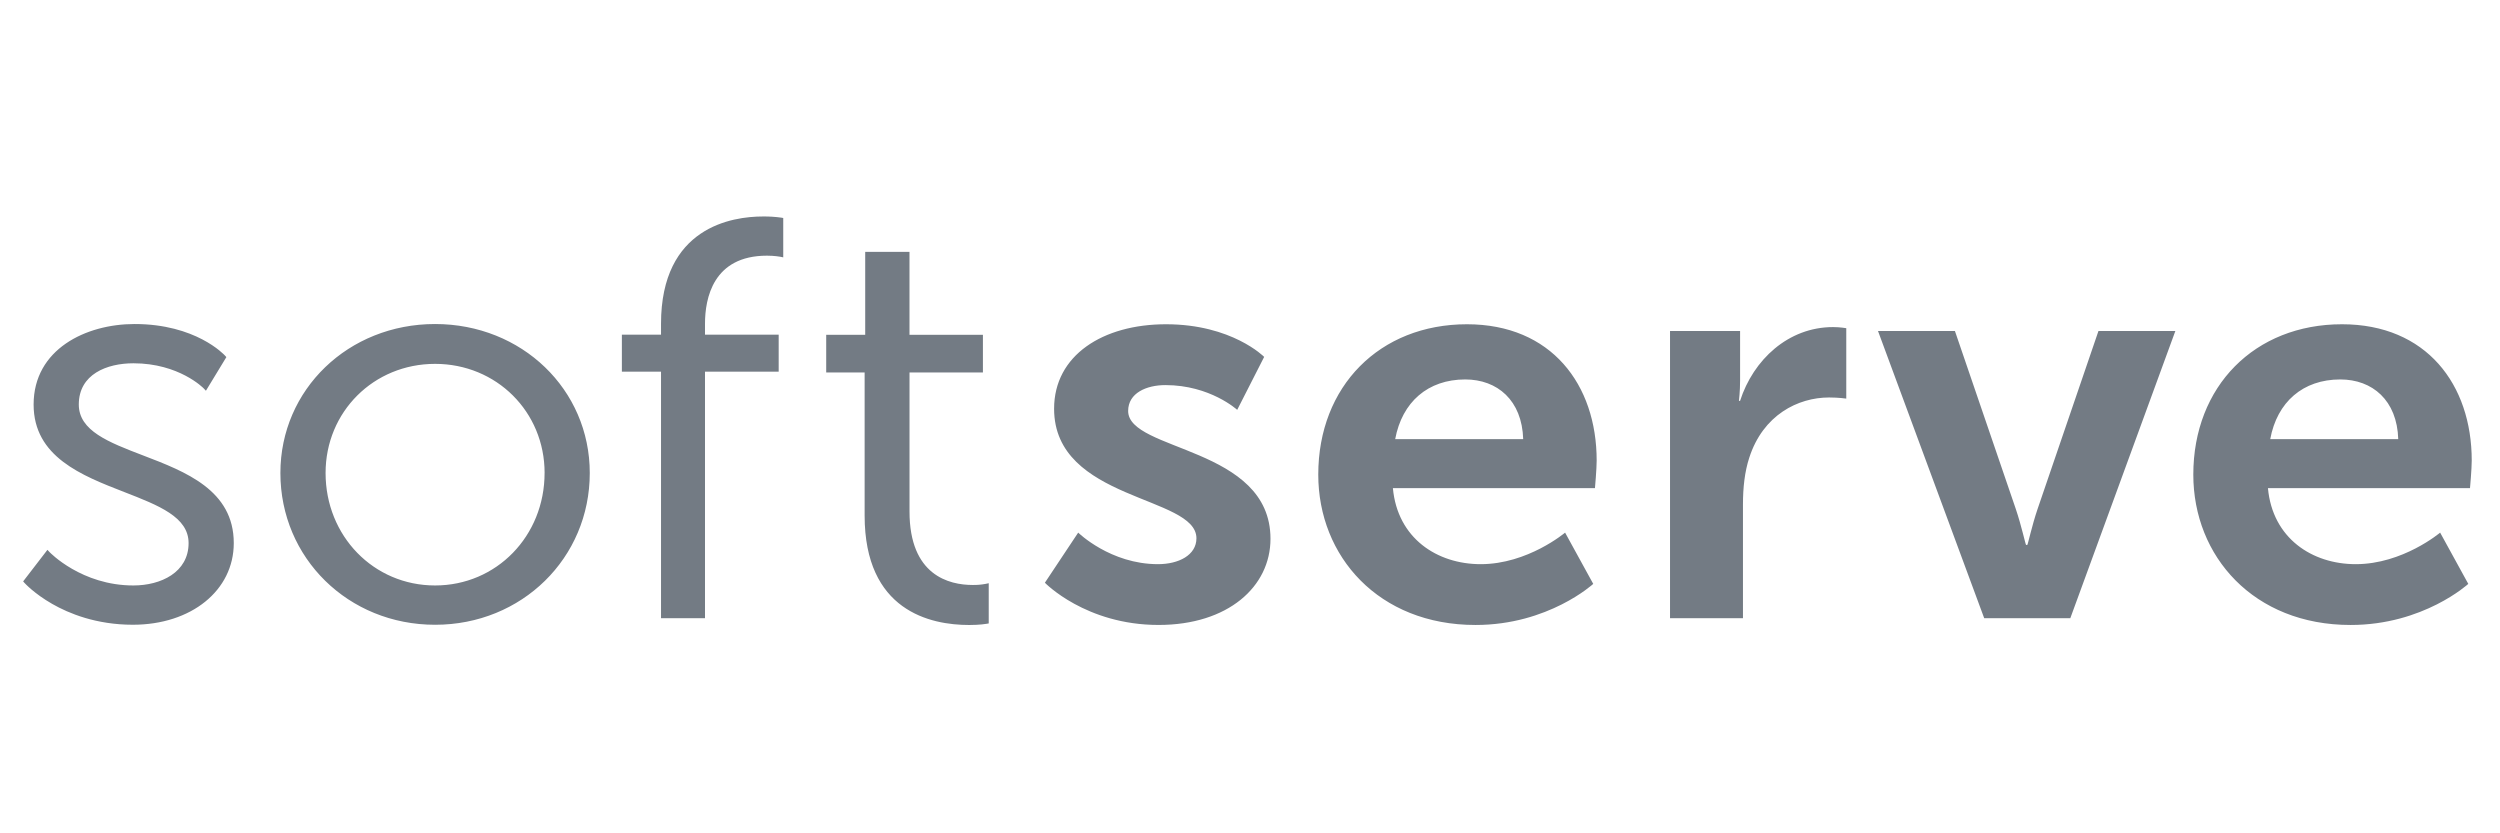 <svg width="108" height="36" viewBox="0 0 108 36" fill="none" xmlns="http://www.w3.org/2000/svg">
<path fill-rule="evenodd" clip-rule="evenodd" d="M6.179 19.674C4.69 19.104 3.404 18.611 3.404 17.475C3.404 16.163 4.622 15.694 5.763 15.694C7.737 15.694 8.785 16.764 8.795 16.774L8.896 16.88L9.779 15.427L9.725 15.367C9.674 15.311 8.451 13.998 5.813 13.998C3.713 13.998 1.452 15.086 1.452 17.476C1.452 19.735 3.533 20.543 5.368 21.256C6.86 21.836 8.147 22.336 8.147 23.462C8.147 24.726 6.95 25.292 5.763 25.292C3.52 25.292 2.153 23.863 2.139 23.849L2.049 23.753L1 25.116L1.059 25.183C1.077 25.201 1.476 25.643 2.255 26.089C2.971 26.5 4.156 26.989 5.739 26.989C8.265 26.989 10.099 25.506 10.099 23.462C10.099 21.174 8.016 20.377 6.179 19.674ZM23.526 20.433C23.526 23.158 21.448 25.292 18.795 25.292C16.143 25.292 14.065 23.158 14.065 20.433C14.065 17.789 16.143 15.719 18.796 15.719C21.448 15.719 23.527 17.789 23.527 20.433L23.526 20.433ZM18.795 13.998C15.049 13.998 12.113 16.825 12.113 20.434C12.113 24.11 15.049 26.99 18.796 26.99C22.543 26.99 25.478 24.11 25.478 20.434C25.478 16.825 22.543 13.998 18.796 13.998H18.795ZM33.744 9.401C33.484 9.365 33.222 9.349 32.961 9.352C31.636 9.352 28.556 9.803 28.556 13.987V14.459H26.865V16.057H28.556V26.707H30.456V16.057H33.639V14.458H30.456V13.986C30.456 12.888 30.805 11.045 33.133 11.045C33.462 11.045 33.702 11.091 33.704 11.091L33.836 11.118V9.417L33.744 9.401ZM42.713 25.195L42.576 25.224C42.393 25.258 42.207 25.274 42.021 25.271C41.002 25.271 39.291 24.859 39.291 22.099V16.091H42.462V14.462H39.29V10.881H37.377V14.462H35.692V16.09H37.352V22.271C37.352 26.385 40.183 27 41.87 27C42.328 27 42.608 26.951 42.62 26.948L42.713 26.932V25.195ZM46.578 23.009C46.578 23.009 47.967 24.372 50.025 24.372C50.918 24.372 51.686 23.983 51.686 23.253C51.686 21.404 45.537 21.647 45.537 17.657C45.537 15.347 47.645 14.008 50.372 14.008C53.224 14.008 54.612 15.418 54.612 15.418L53.447 17.706C53.447 17.706 52.282 16.636 50.347 16.636C49.529 16.636 48.736 16.976 48.736 17.754C48.736 19.506 54.885 19.287 54.885 23.276C54.885 25.345 53.05 26.998 50.05 26.998C46.9 26.998 45.139 25.174 45.139 25.174L46.578 23.009ZM65.802 18.971C65.752 17.292 64.686 16.392 63.297 16.392C61.687 16.392 60.57 17.365 60.272 18.971H65.802ZM63.372 14.008C67.017 14.008 68.976 16.611 68.976 19.895C68.976 20.26 68.902 21.088 68.902 21.088H60.173C60.371 23.254 62.083 24.372 63.967 24.372C66.001 24.372 67.612 23.009 67.612 23.009L68.828 25.224C68.828 25.224 66.893 26.999 63.744 26.999C59.553 26.999 56.949 24.032 56.949 20.504C56.949 16.684 59.603 14.008 63.372 14.008ZM72.145 14.3H75.172V16.441C75.172 16.903 75.122 17.317 75.122 17.317H75.171C75.742 15.541 77.254 14.13 79.188 14.13C79.486 14.13 79.759 14.178 79.759 14.178V17.22C79.759 17.22 79.436 17.171 79.015 17.171C77.675 17.171 76.163 17.925 75.568 19.774C75.37 20.382 75.296 21.063 75.296 21.793V26.707H72.145V14.3ZM81.13 14.3H84.453L87.082 21.987C87.33 22.718 87.504 23.542 87.527 23.542H87.578C87.602 23.542 87.775 22.718 88.024 21.987L90.653 14.3H93.975L89.437 26.707H85.718L81.13 14.3ZM103.604 18.971C103.555 17.292 102.488 16.392 101.1 16.392C99.488 16.392 98.371 17.365 98.074 18.971H103.604ZM101.174 14.008C104.82 14.008 106.779 16.611 106.779 19.895C106.779 20.26 106.704 21.088 106.704 21.088H97.975C98.174 23.254 99.884 24.372 101.769 24.372C103.802 24.372 105.414 23.009 105.414 23.009L106.63 25.224C106.63 25.224 104.695 26.999 101.546 26.999C97.356 26.999 94.751 24.032 94.751 20.504C94.751 16.684 97.405 14.008 101.174 14.008Z" fill="#737B84"/>
</svg>
